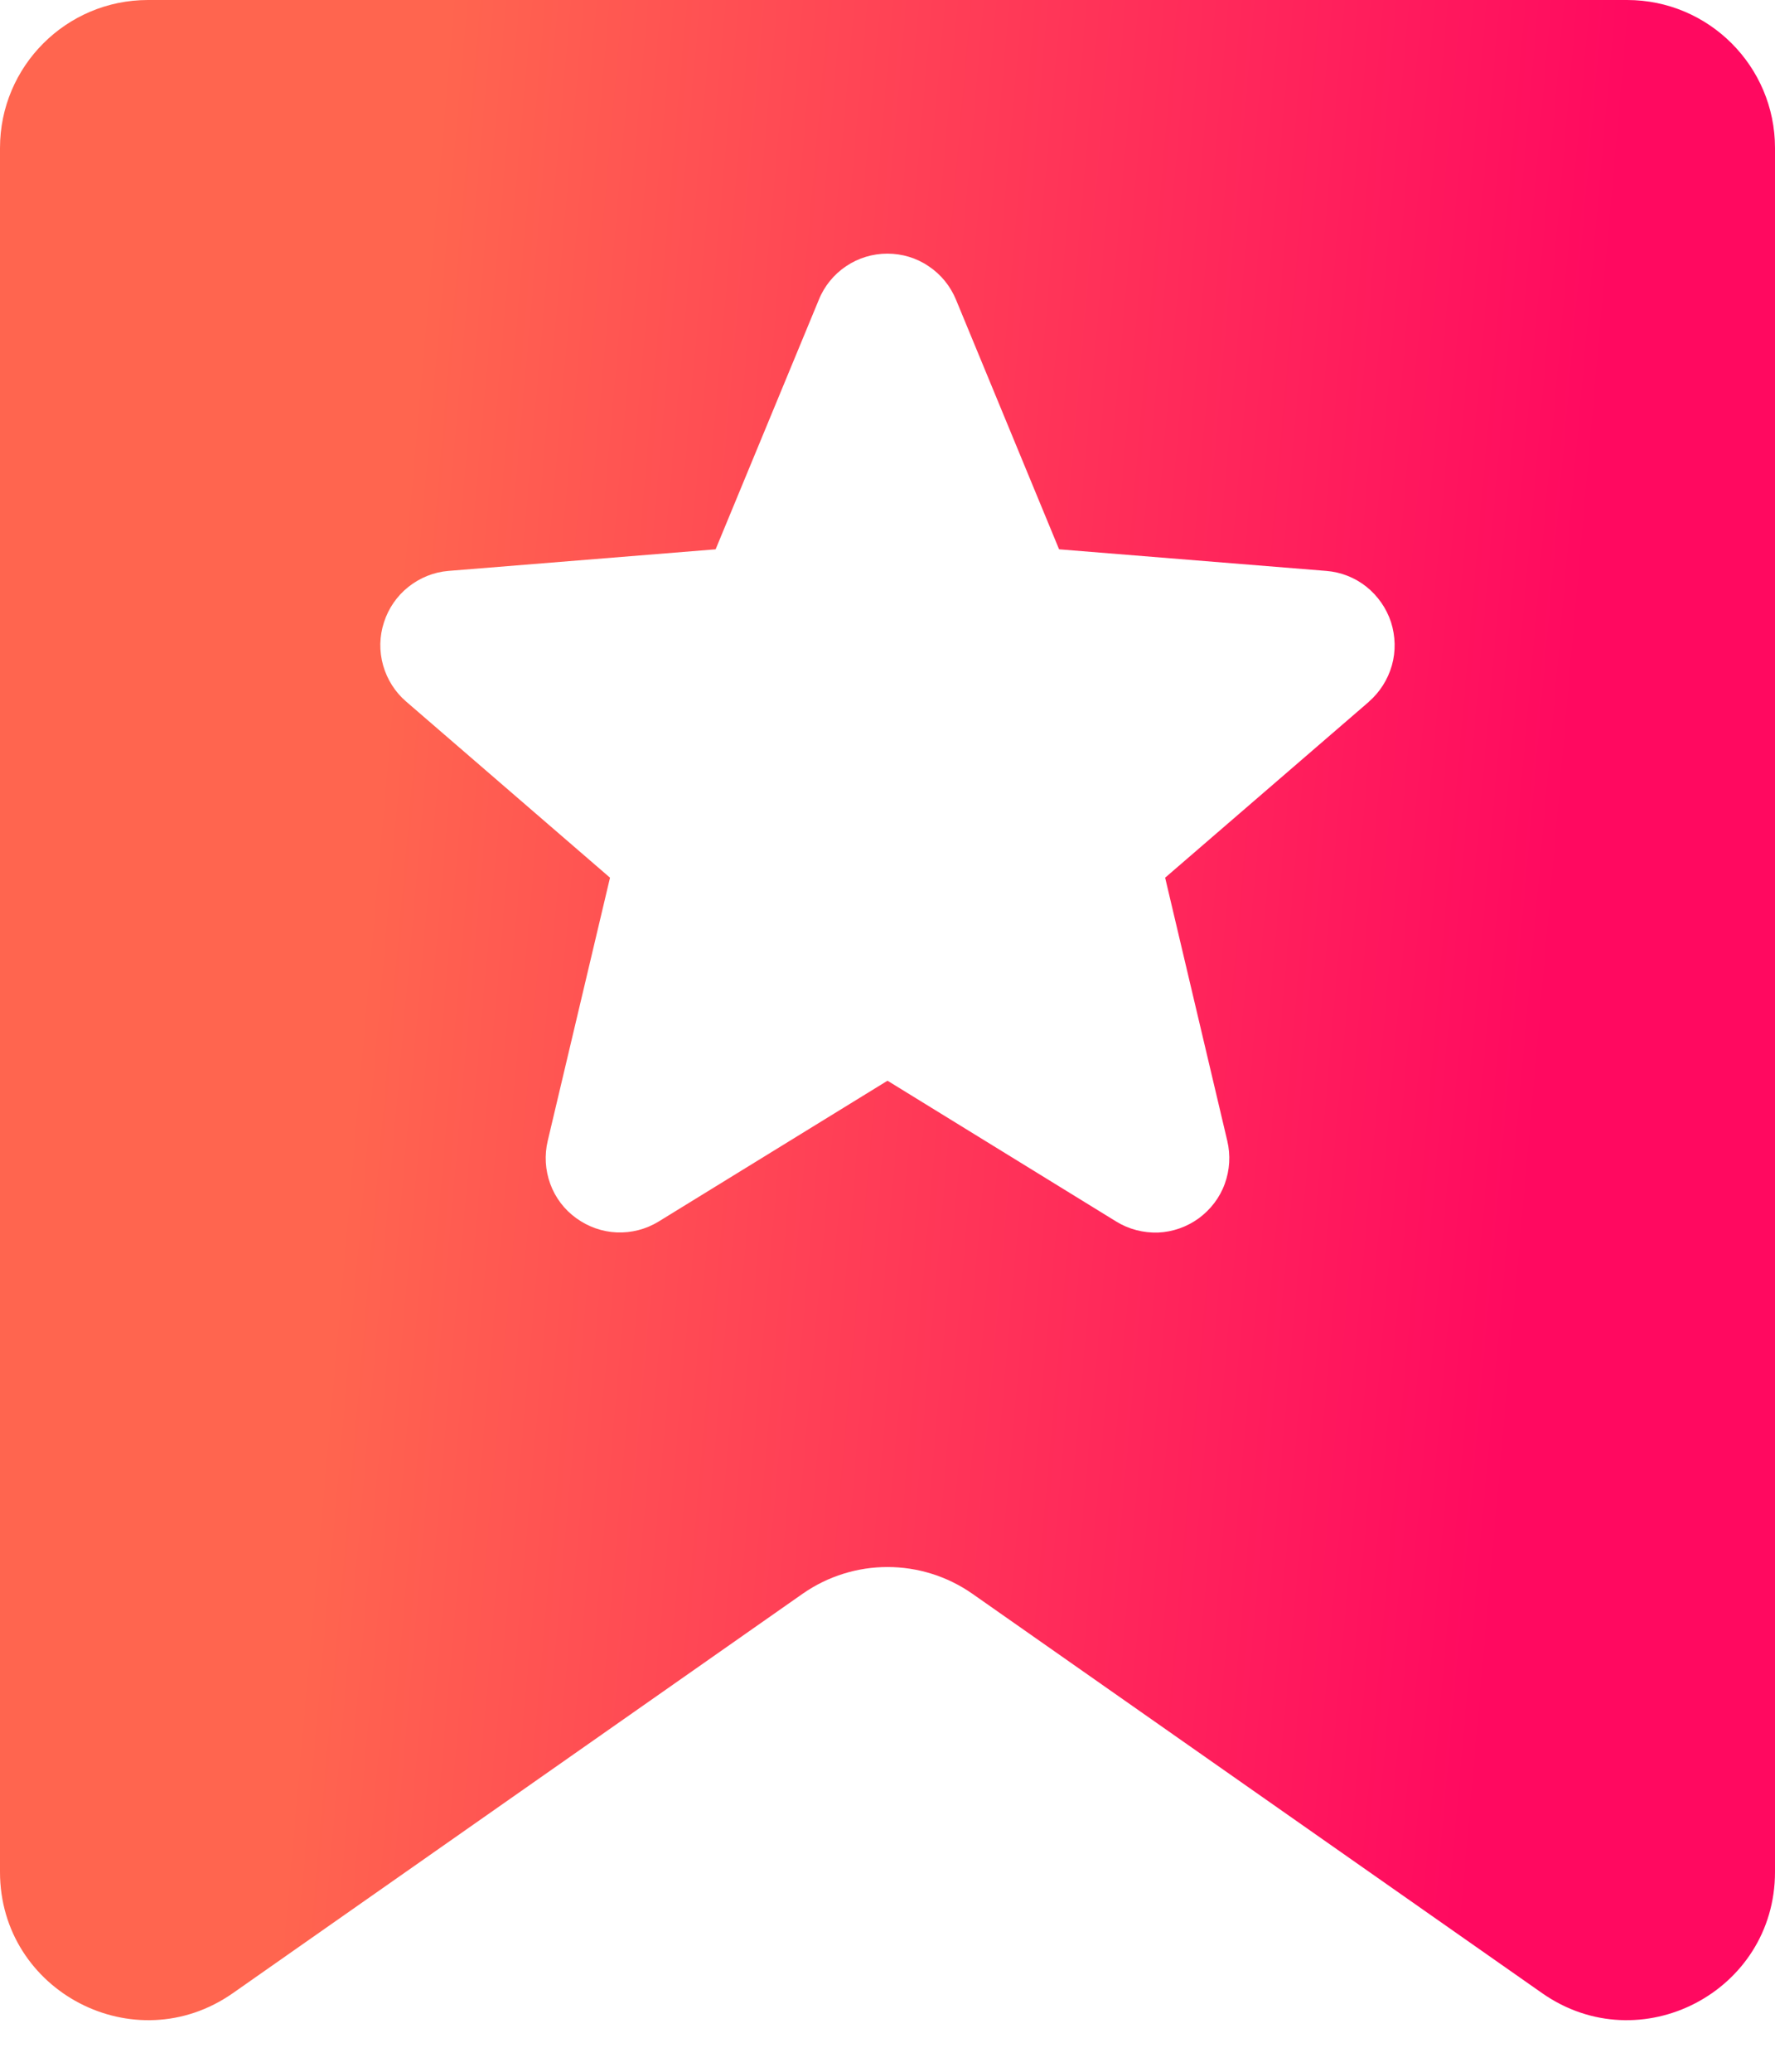 <svg width="12" height="14" viewBox="0 0 12 14" fill="none" xmlns="http://www.w3.org/2000/svg">
<path fill-rule="evenodd" clip-rule="evenodd" d="M1 0C0.448 0 0 0.448 0 1V12.65C0 13.459 0.911 13.933 1.574 13.469L5.426 10.77C5.771 10.529 6.229 10.529 6.574 10.77L10.426 13.469C11.089 13.933 12 13.459 12 12.65V1C12 0.448 11.552 0 11 0H1ZM7.877 5.931L9.256 4.741L9.254 4.742C9.329 4.677 9.383 4.591 9.41 4.496C9.437 4.4 9.434 4.299 9.404 4.204C9.373 4.11 9.315 4.027 9.238 3.965C9.16 3.903 9.066 3.866 8.967 3.858L7.16 3.712L6.463 2.025C6.425 1.933 6.361 1.854 6.278 1.799C6.196 1.743 6.099 1.714 5.999 1.714C5.9 1.714 5.803 1.743 5.72 1.799C5.638 1.854 5.573 1.933 5.536 2.025L4.838 3.712L3.031 3.858C2.933 3.866 2.839 3.904 2.761 3.966C2.684 4.027 2.626 4.111 2.596 4.205C2.565 4.299 2.563 4.4 2.59 4.496C2.617 4.591 2.671 4.677 2.746 4.741L4.124 5.931L3.703 7.709C3.68 7.806 3.686 7.907 3.72 8C3.754 8.093 3.815 8.174 3.896 8.232C3.976 8.29 4.071 8.324 4.17 8.328C4.269 8.332 4.367 8.307 4.452 8.255L6 7.303L7.547 8.255C7.631 8.307 7.73 8.332 7.829 8.329C7.928 8.325 8.024 8.291 8.104 8.233C8.184 8.174 8.246 8.094 8.28 8C8.314 7.907 8.32 7.806 8.297 7.709L7.877 5.931Z" fill="url(#paint0_linear_35603_13451)"/>
<defs>
<linearGradient id="paint0_linear_35603_13451" x1="2.671" y1="4.054" x2="10.643" y2="4.754" gradientUnits="userSpaceOnUse">
<stop stop-color="#FF654F"/>
<stop offset="1" stop-color="#FF0960"/>
</linearGradient>
</defs>
</svg>
